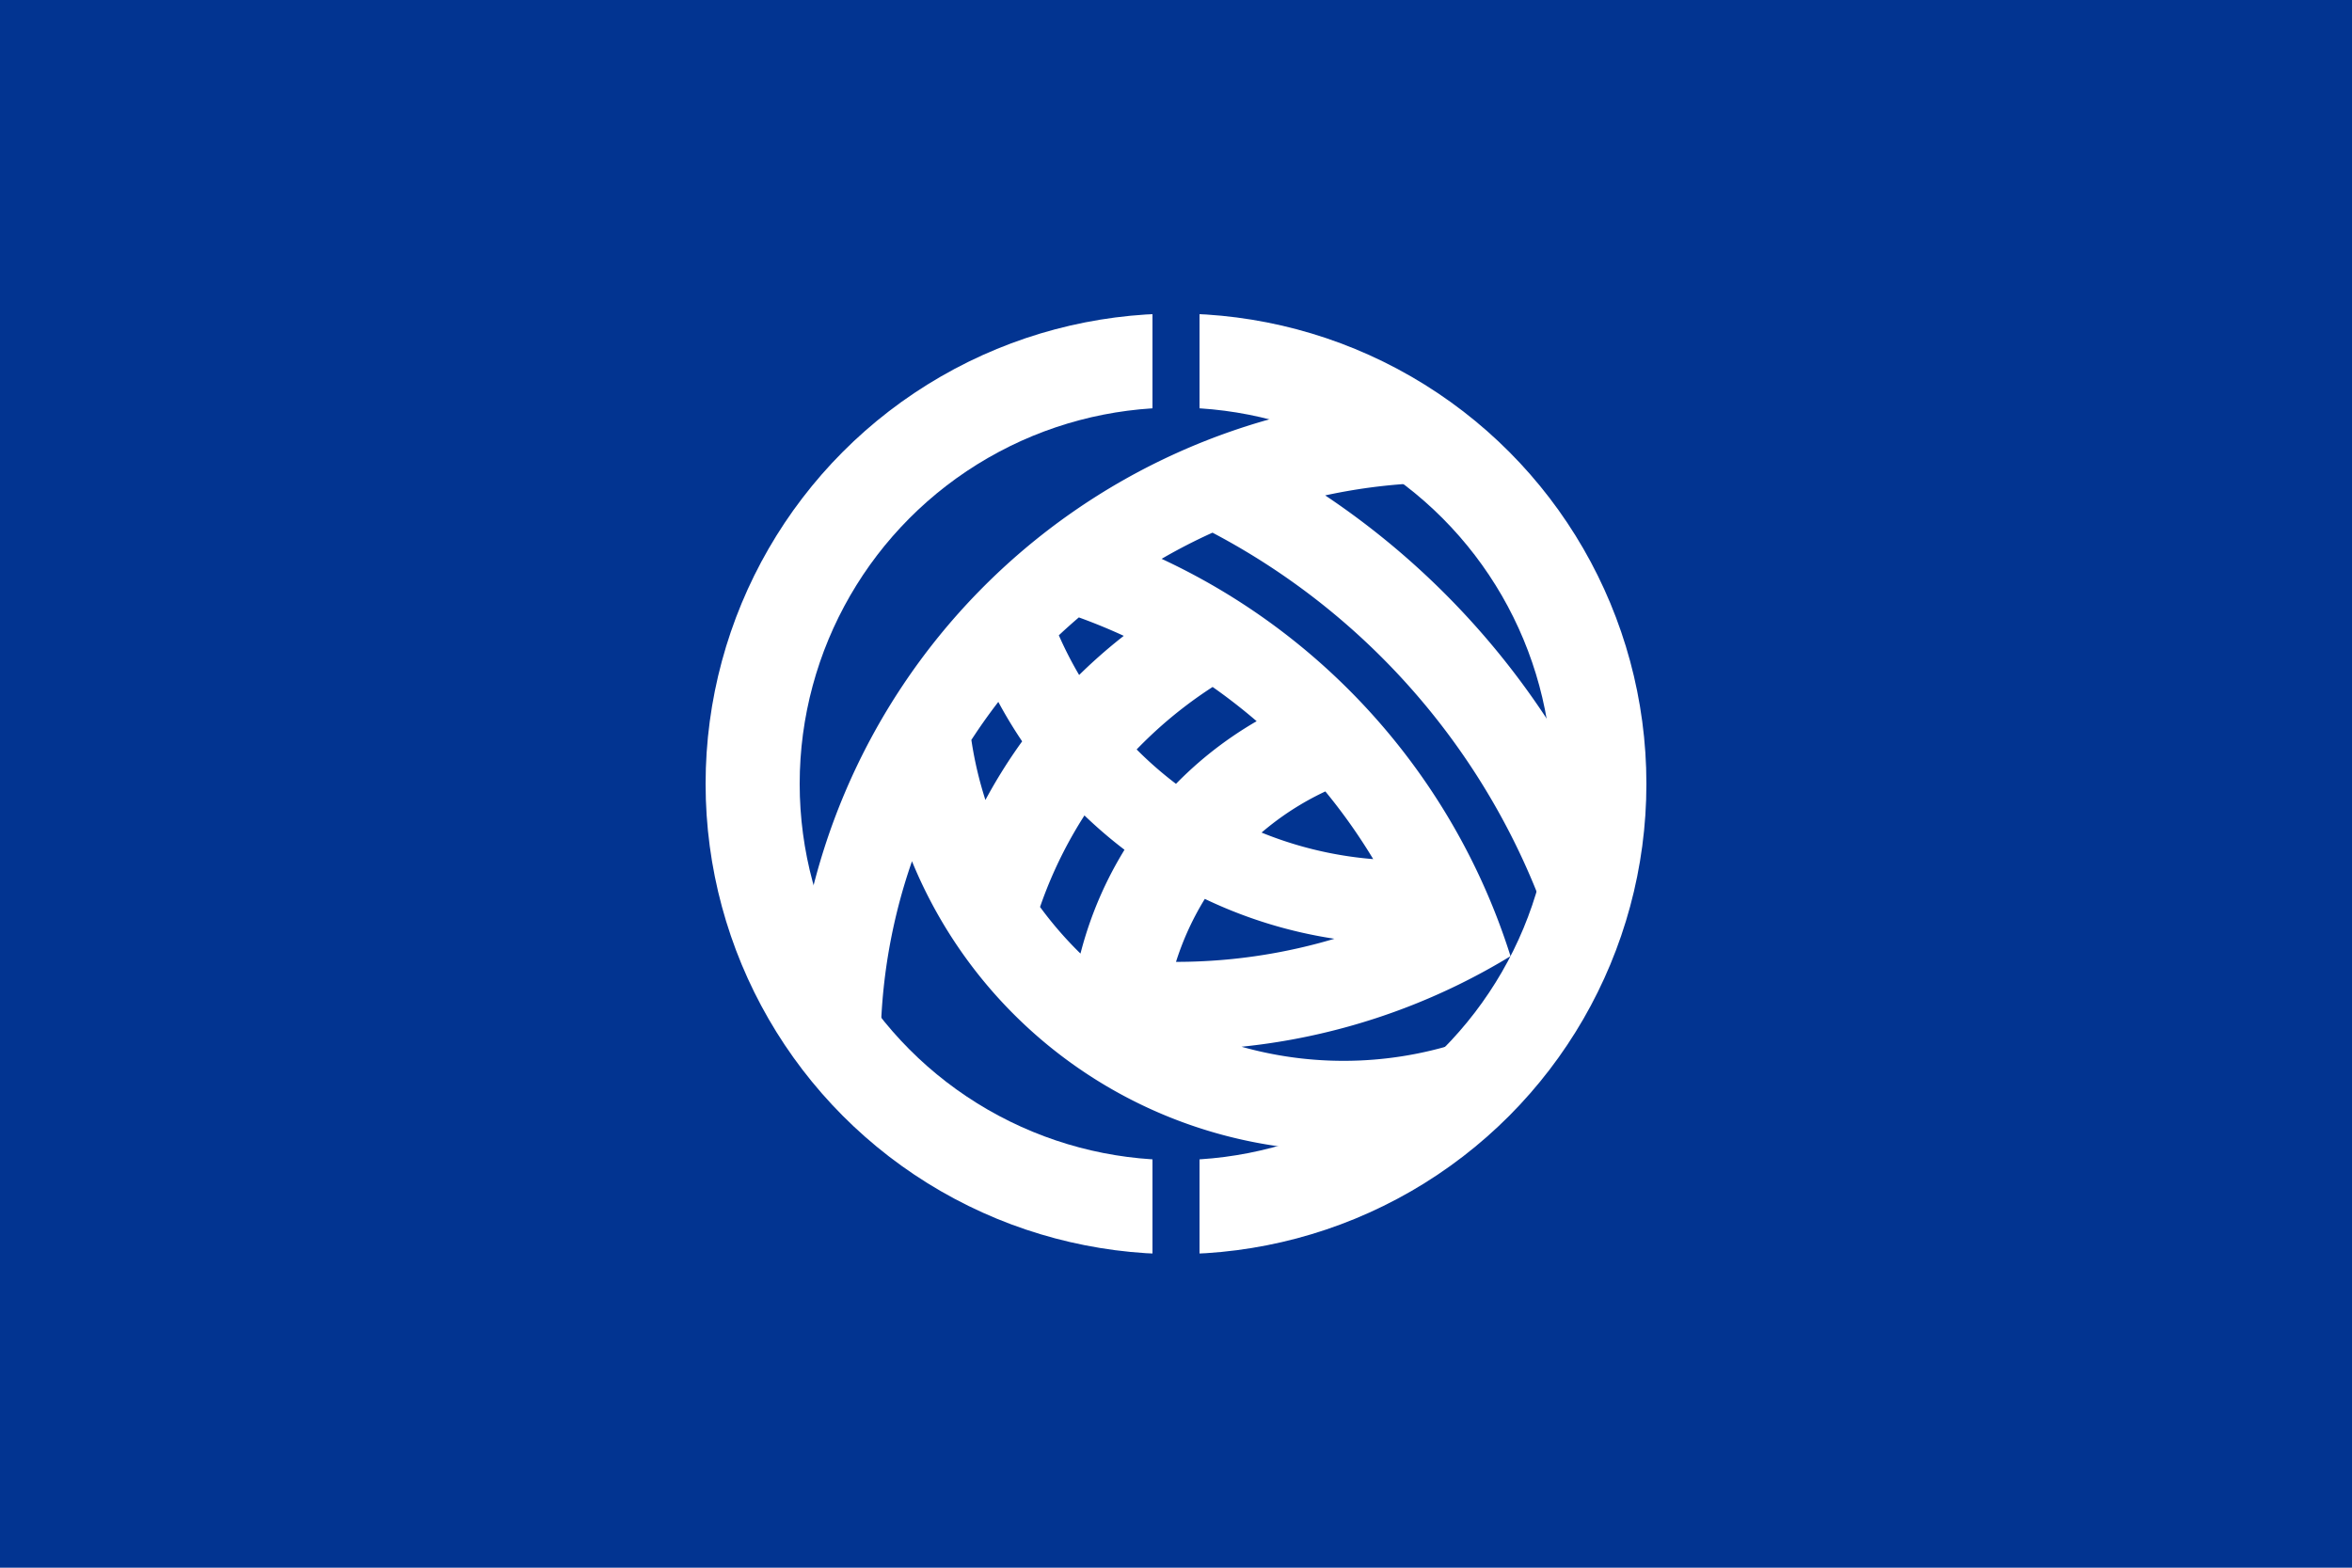 <svg xmlns="http://www.w3.org/2000/svg" width="900" height="600" viewBox="-150 -100 300 200" fill="#023491">
<path d="M-150-100h300v200H-150z"/>
<circle r="54" fill="none" stroke-width="12" stroke="#fff"/>
<path d="M-3-65h6V65h-6z"/>
<path d="M-48.782 31A83.138 83.138 0 0 1 30-49.465v11.156A72 72 0 0 0-37.637 31zM8-43.206A100.987 100.987 0 0 1 50-3.943v30.238A89.526 89.526 0 0 0 0-34.326zM-26.548-10A48 48 0 0 0 38 32.368v12.087A59.487 59.487 0 0 1-36.746 0zM-10-31.993a83.654 83.654 0 0 1 52.669 53.978A81.967 81.967 0 0 1-15 32.583V21.103a70.712 70.712 0 0 0 43.851-4.544A72.709 72.709 0 0 0-15-22.12zm40 52.412A58.67 58.67 0 0 1-26.754-20h11.363A48 48 0 0 0 30 9.747zM10-15.388A54.656 54.656 0 0 0-17.441 16h-12.435A66.552 66.552 0 0 1 0-23.462zM-13.551 30A48 48 0 0 1 20-12.254V.54A35.991 35.991 0 0 0-1.497 30z" fill="#fff"/>
</svg>
